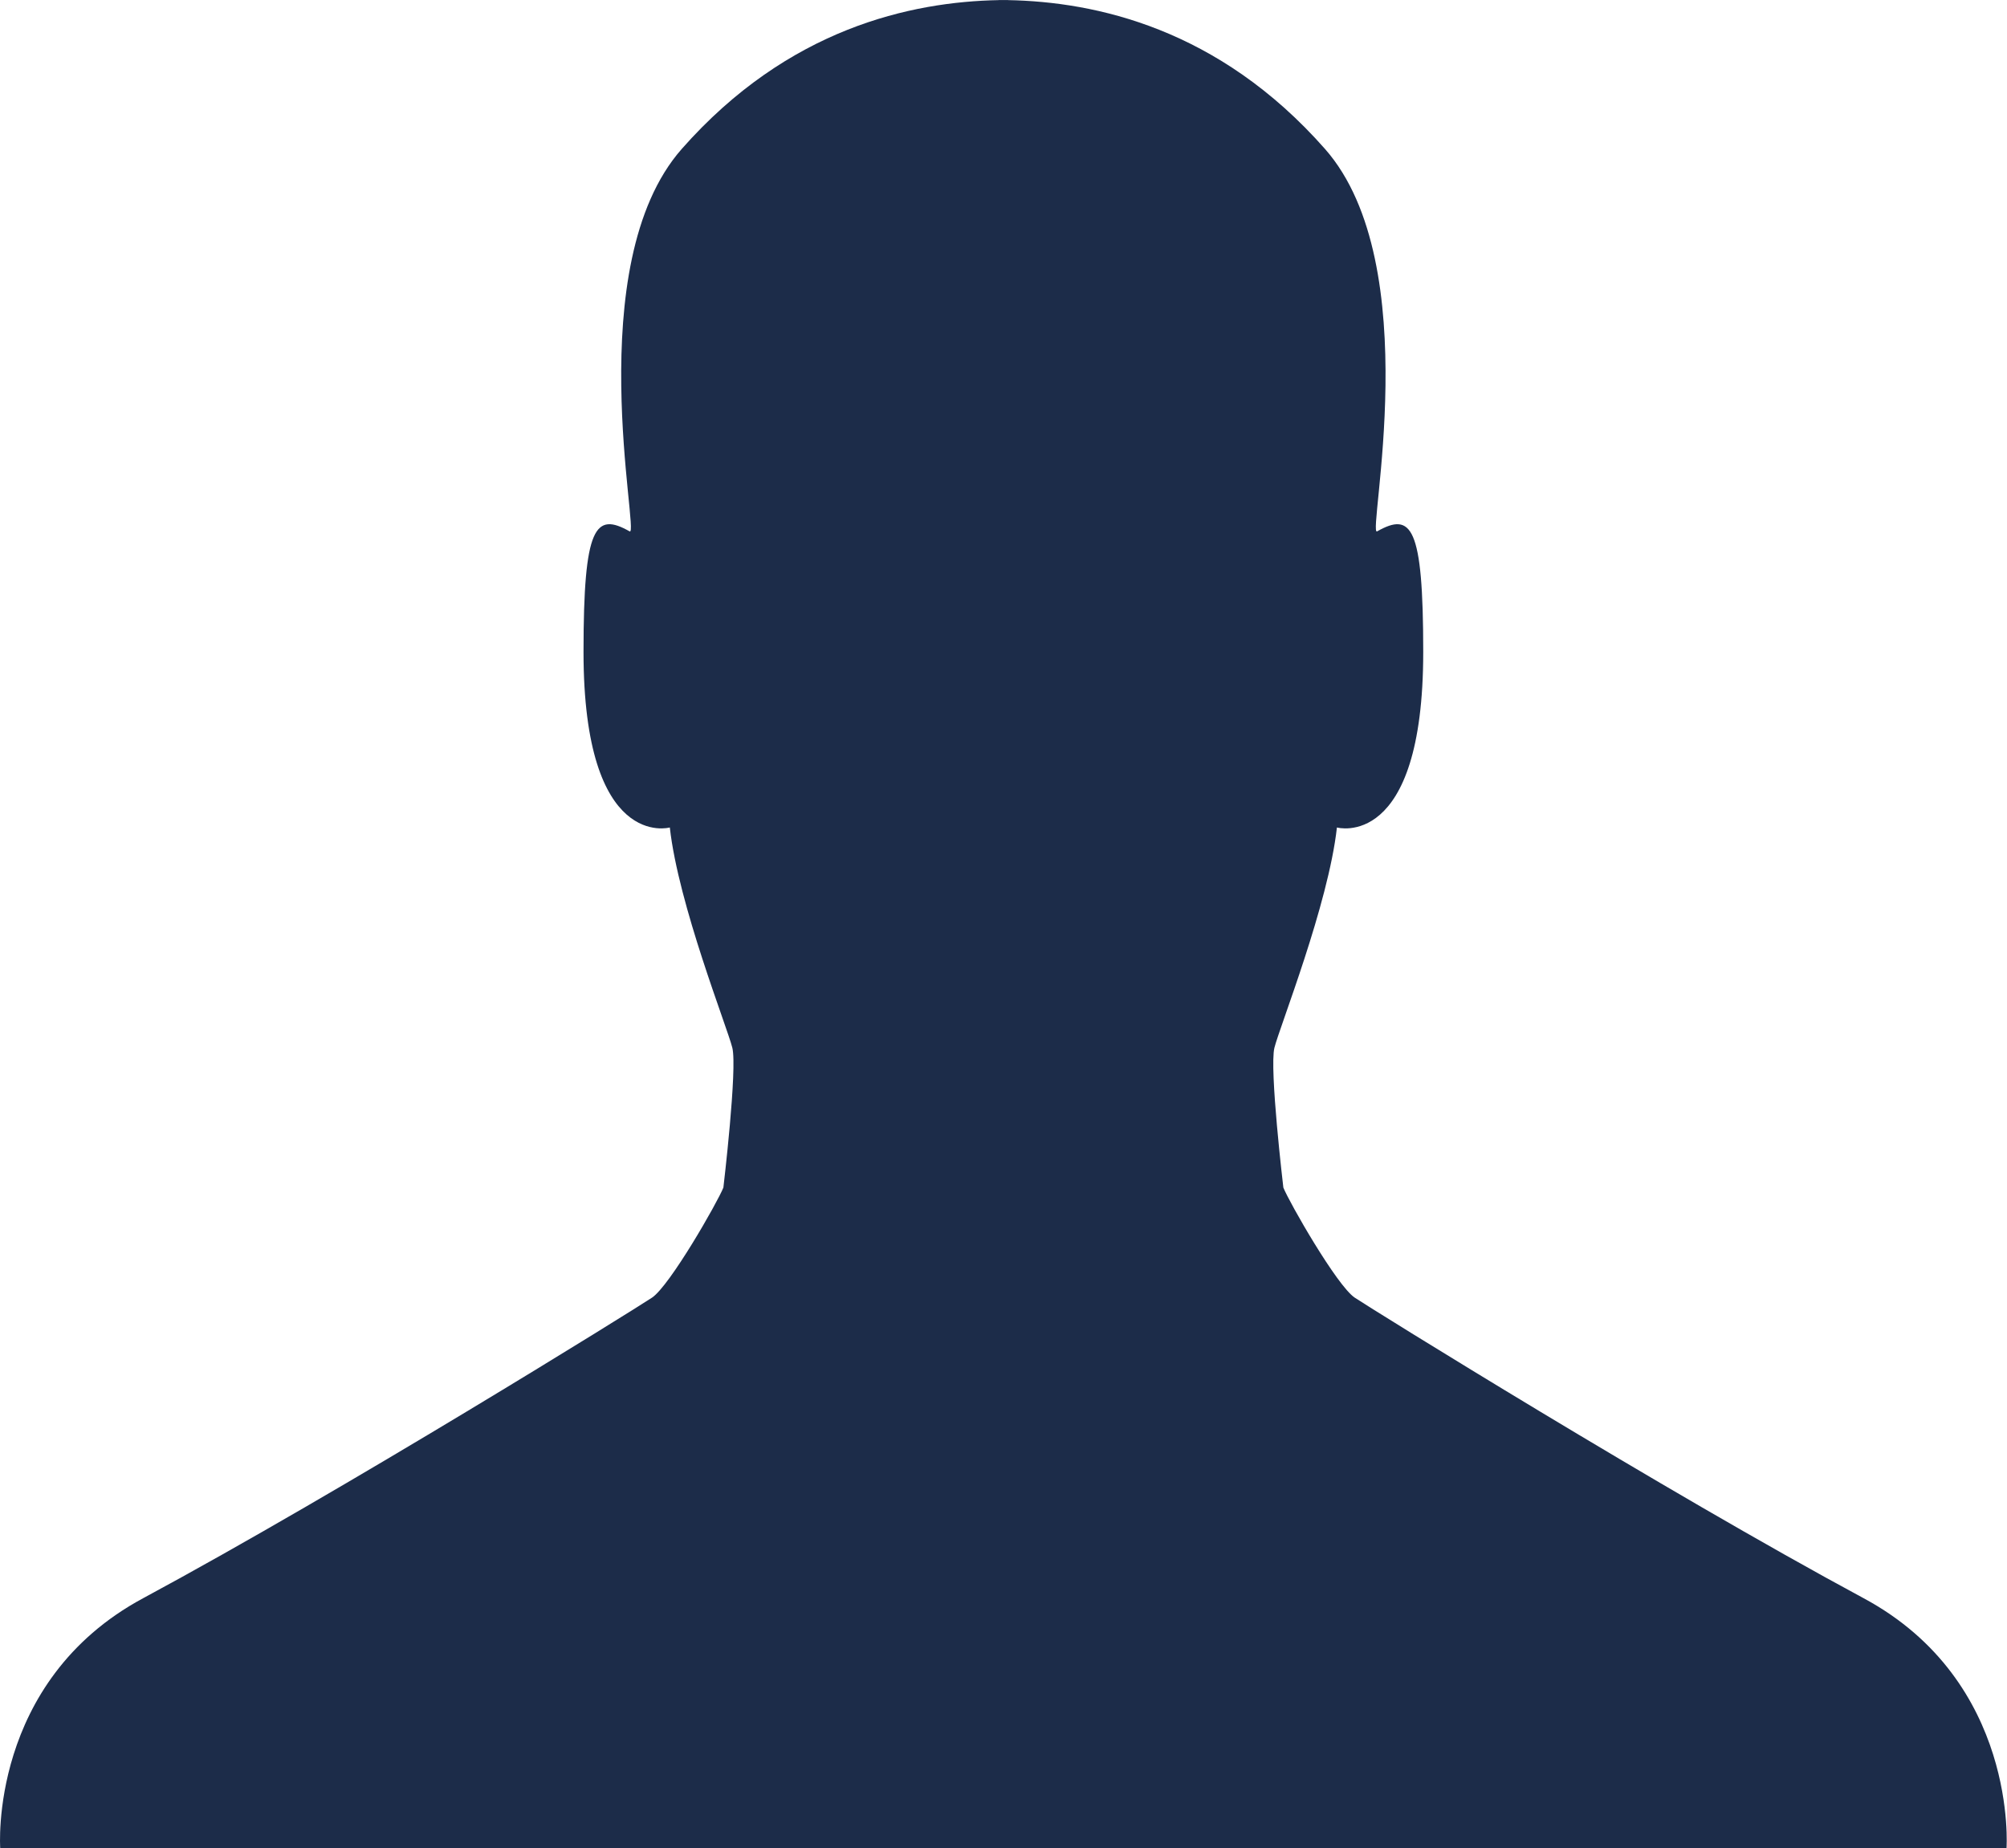<?xml version="1.0" encoding="UTF-8" standalone="no"?>
<!DOCTYPE svg PUBLIC "-//W3C//DTD SVG 1.1//EN" "http://www.w3.org/Graphics/SVG/1.1/DTD/svg11.dtd">
<svg width="100%" height="100%" viewBox="0 0 1518 1398" version="1.1" xmlns="http://www.w3.org/2000/svg" xmlns:xlink="http://www.w3.org/1999/xlink" xml:space="preserve" xmlns:serif="http://www.serif.com/" style="fill-rule:evenodd;clip-rule:evenodd;stroke-linejoin:round;stroke-miterlimit:2;">
    <g transform="matrix(1,0,0,1,-63.786,-245.2)">
        <g transform="matrix(4.167,0,0,4.167,0,0)">
            <path d="M353.584,348.949C317.21,329.363 264.455,296.552 261.213,294.391C257.972,292.231 249.33,277.106 248.249,274.405C248.249,274.405 245.684,252.798 246.629,249.017C247.574,245.235 256.417,223.045 257.972,209.044C257.972,209.044 273.638,213.43 273.638,177.173C273.638,154.216 271.477,151.785 265.265,155.296C263.369,156.368 274.37,106.95 255.812,85.884C236.491,63.952 214.142,59.159 198.24,58.864L198.24,58.848C197.974,58.848 197.7,58.853 197.43,58.855C197.159,58.853 196.886,58.848 196.619,58.848L196.619,58.864C180.718,59.159 158.369,63.952 139.047,85.884C120.489,106.95 131.49,156.368 129.593,155.296C123.382,151.785 121.222,154.216 121.222,177.173C121.222,213.43 136.887,209.044 136.887,209.044C138.442,223.045 147.285,245.235 148.23,249.017C149.176,252.798 146.61,274.405 146.61,274.405C145.53,277.106 136.887,292.231 133.646,294.391C130.405,296.552 77.649,329.363 41.275,348.949C13.186,364.074 15.347,394.324 15.347,394.324L379.512,394.324C379.512,394.324 381.673,364.074 353.584,348.949Z" style="fill:rgb(28,44,73);fill-rule:nonzero;"/>
        </g>
    </g>
</svg>
